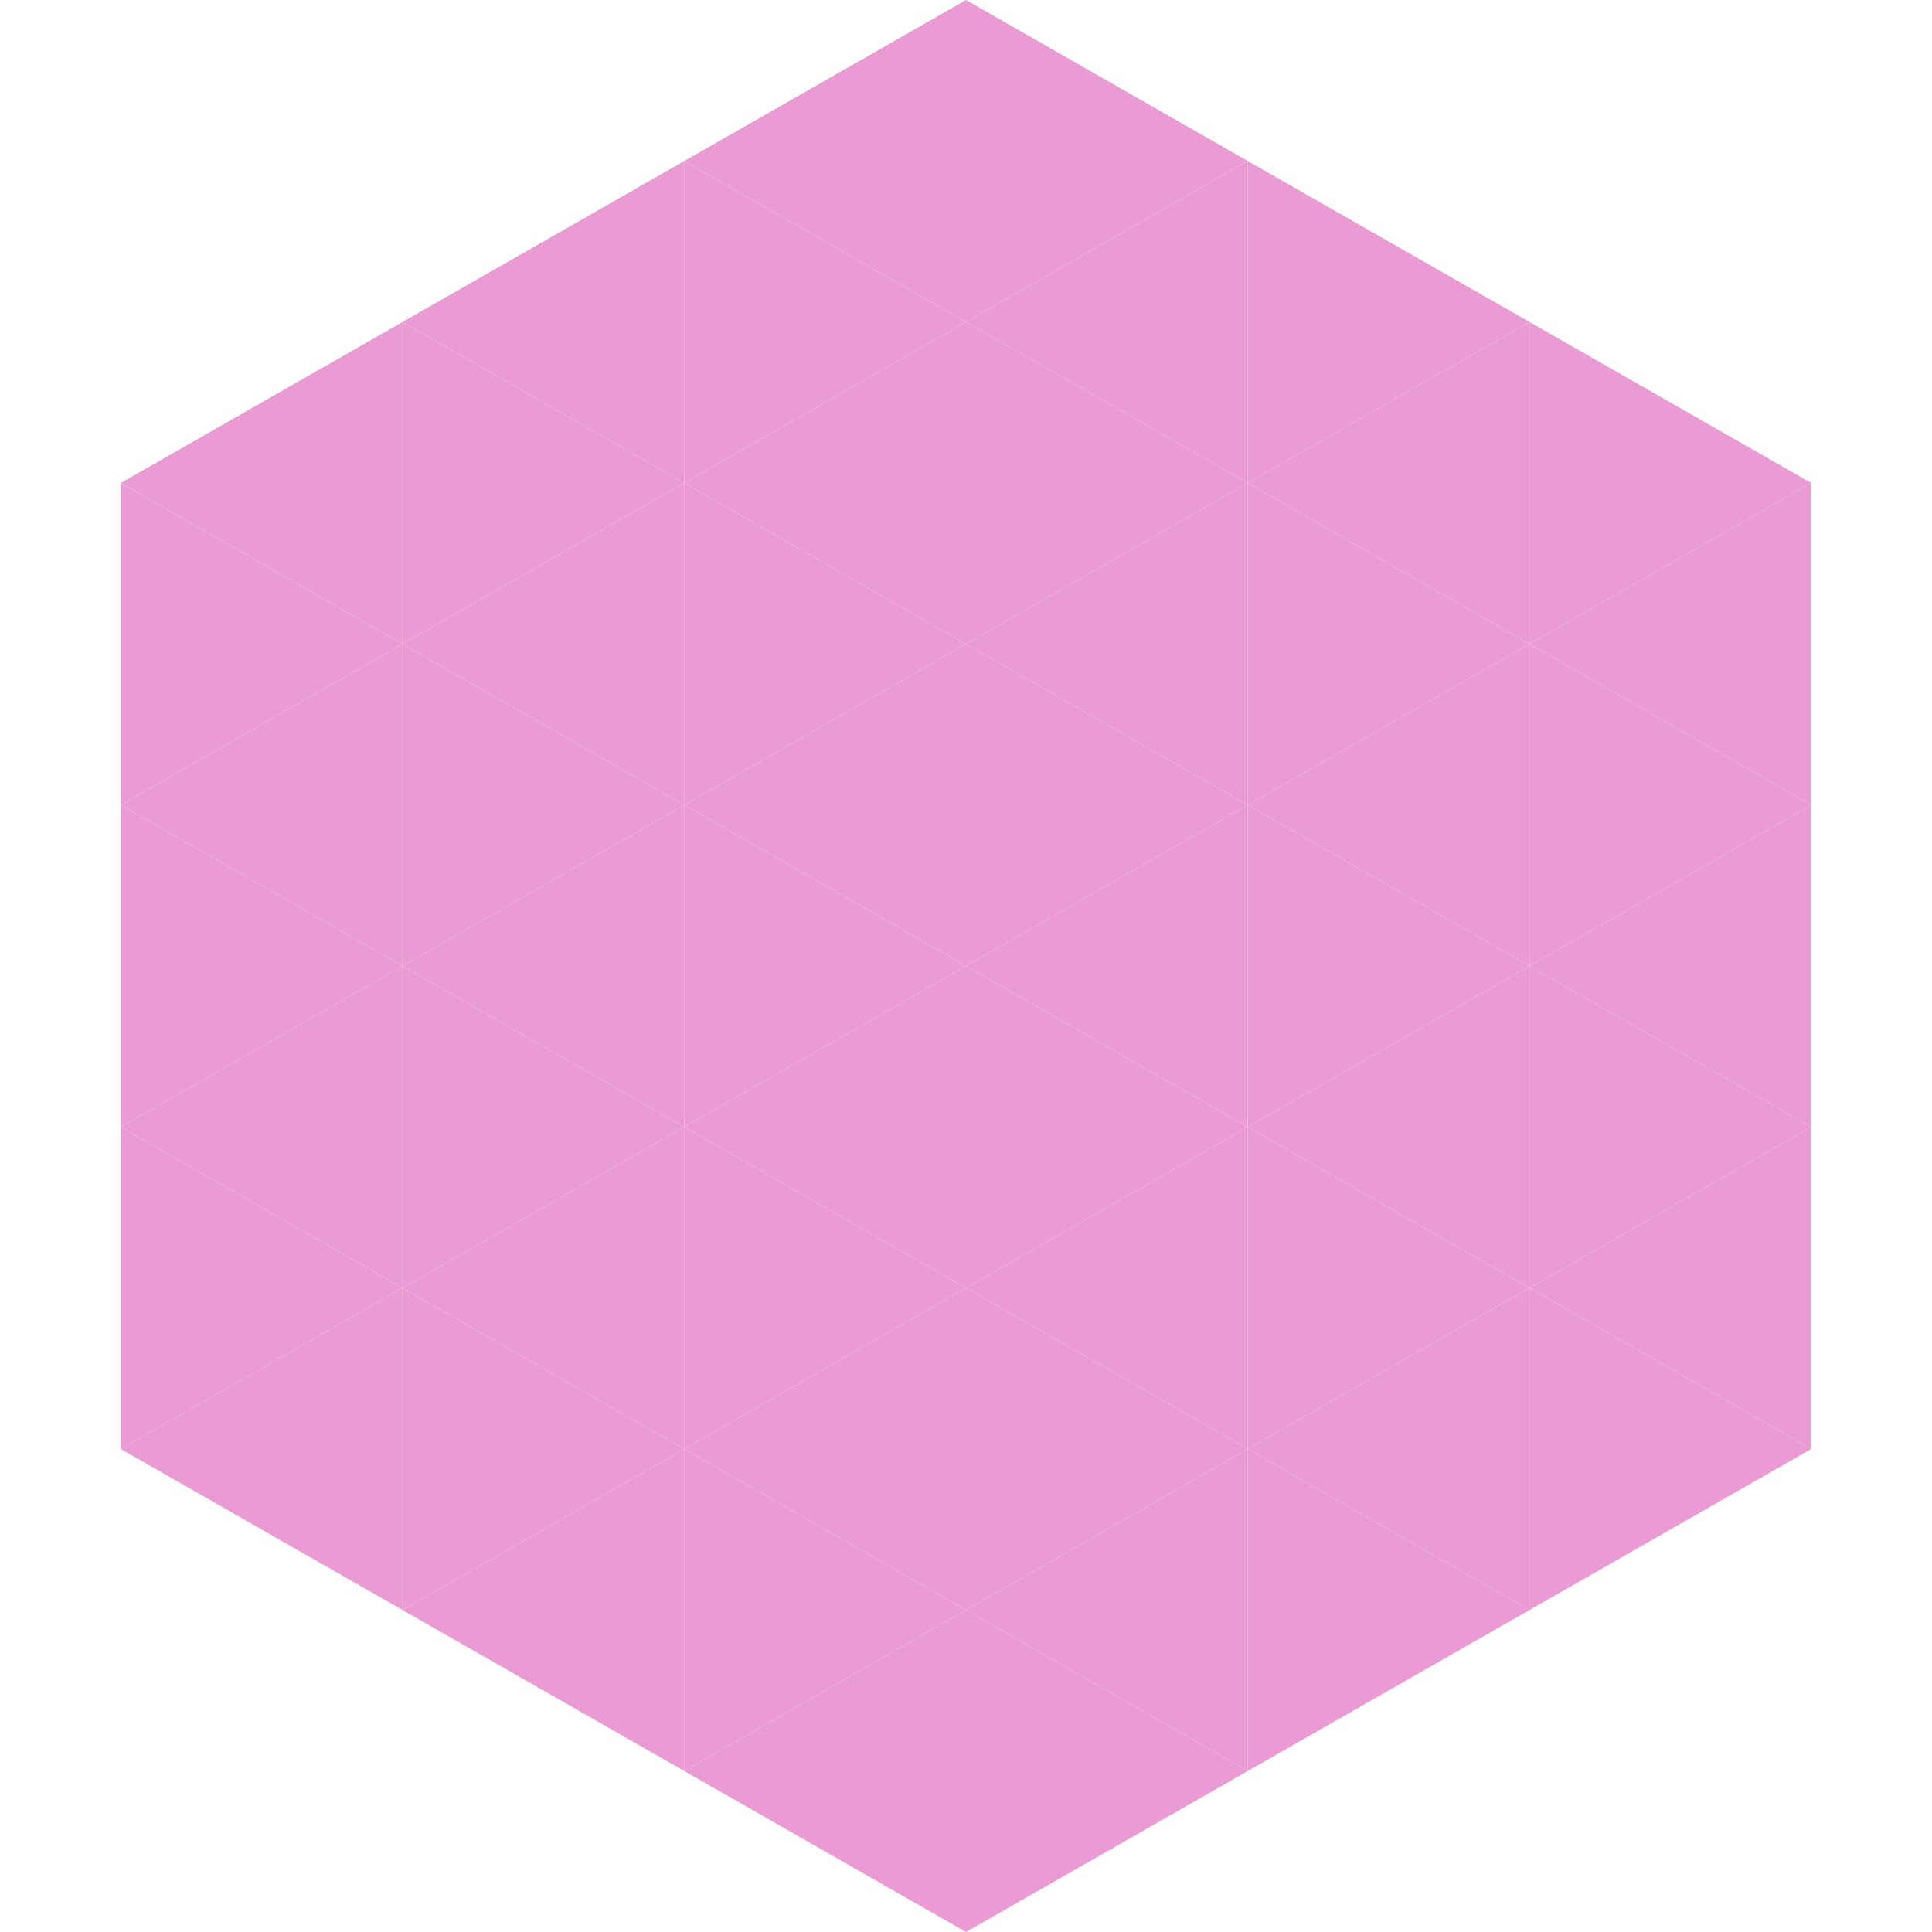 <?xml version="1.0"?>
<!-- Generated by SVGo -->
<svg width="240" height="240"
     xmlns="http://www.w3.org/2000/svg"
     xmlns:xlink="http://www.w3.org/1999/xlink">
<polygon points="50,40 15,60 50,80" style="fill:rgb(234,155,212)" />
<polygon points="190,40 225,60 190,80" style="fill:rgb(234,155,212)" />
<polygon points="15,60 50,80 15,100" style="fill:rgb(234,155,212)" />
<polygon points="225,60 190,80 225,100" style="fill:rgb(234,155,212)" />
<polygon points="50,80 15,100 50,120" style="fill:rgb(234,155,212)" />
<polygon points="190,80 225,100 190,120" style="fill:rgb(234,155,212)" />
<polygon points="15,100 50,120 15,140" style="fill:rgb(234,155,212)" />
<polygon points="225,100 190,120 225,140" style="fill:rgb(234,155,212)" />
<polygon points="50,120 15,140 50,160" style="fill:rgb(234,155,212)" />
<polygon points="190,120 225,140 190,160" style="fill:rgb(234,155,212)" />
<polygon points="15,140 50,160 15,180" style="fill:rgb(234,155,212)" />
<polygon points="225,140 190,160 225,180" style="fill:rgb(234,155,212)" />
<polygon points="50,160 15,180 50,200" style="fill:rgb(234,155,212)" />
<polygon points="190,160 225,180 190,200" style="fill:rgb(234,155,212)" />
<polygon points="15,180 50,200 15,220" style="fill:rgb(255,255,255); fill-opacity:0" />
<polygon points="225,180 190,200 225,220" style="fill:rgb(255,255,255); fill-opacity:0" />
<polygon points="50,0 85,20 50,40" style="fill:rgb(255,255,255); fill-opacity:0" />
<polygon points="190,0 155,20 190,40" style="fill:rgb(255,255,255); fill-opacity:0" />
<polygon points="85,20 50,40 85,60" style="fill:rgb(234,155,212)" />
<polygon points="155,20 190,40 155,60" style="fill:rgb(234,155,212)" />
<polygon points="50,40 85,60 50,80" style="fill:rgb(234,155,212)" />
<polygon points="190,40 155,60 190,80" style="fill:rgb(234,155,212)" />
<polygon points="85,60 50,80 85,100" style="fill:rgb(234,155,212)" />
<polygon points="155,60 190,80 155,100" style="fill:rgb(234,155,212)" />
<polygon points="50,80 85,100 50,120" style="fill:rgb(234,155,212)" />
<polygon points="190,80 155,100 190,120" style="fill:rgb(234,155,212)" />
<polygon points="85,100 50,120 85,140" style="fill:rgb(234,155,212)" />
<polygon points="155,100 190,120 155,140" style="fill:rgb(234,155,212)" />
<polygon points="50,120 85,140 50,160" style="fill:rgb(234,155,212)" />
<polygon points="190,120 155,140 190,160" style="fill:rgb(234,155,212)" />
<polygon points="85,140 50,160 85,180" style="fill:rgb(234,155,212)" />
<polygon points="155,140 190,160 155,180" style="fill:rgb(234,155,212)" />
<polygon points="50,160 85,180 50,200" style="fill:rgb(234,155,212)" />
<polygon points="190,160 155,180 190,200" style="fill:rgb(234,155,212)" />
<polygon points="85,180 50,200 85,220" style="fill:rgb(234,155,212)" />
<polygon points="155,180 190,200 155,220" style="fill:rgb(234,155,212)" />
<polygon points="120,0 85,20 120,40" style="fill:rgb(234,155,212)" />
<polygon points="120,0 155,20 120,40" style="fill:rgb(234,155,212)" />
<polygon points="85,20 120,40 85,60" style="fill:rgb(234,155,212)" />
<polygon points="155,20 120,40 155,60" style="fill:rgb(234,155,212)" />
<polygon points="120,40 85,60 120,80" style="fill:rgb(234,155,212)" />
<polygon points="120,40 155,60 120,80" style="fill:rgb(234,155,212)" />
<polygon points="85,60 120,80 85,100" style="fill:rgb(234,155,212)" />
<polygon points="155,60 120,80 155,100" style="fill:rgb(234,155,212)" />
<polygon points="120,80 85,100 120,120" style="fill:rgb(234,155,212)" />
<polygon points="120,80 155,100 120,120" style="fill:rgb(234,155,212)" />
<polygon points="85,100 120,120 85,140" style="fill:rgb(234,155,212)" />
<polygon points="155,100 120,120 155,140" style="fill:rgb(234,155,212)" />
<polygon points="120,120 85,140 120,160" style="fill:rgb(234,155,212)" />
<polygon points="120,120 155,140 120,160" style="fill:rgb(234,155,212)" />
<polygon points="85,140 120,160 85,180" style="fill:rgb(234,155,212)" />
<polygon points="155,140 120,160 155,180" style="fill:rgb(234,155,212)" />
<polygon points="120,160 85,180 120,200" style="fill:rgb(234,155,212)" />
<polygon points="120,160 155,180 120,200" style="fill:rgb(234,155,212)" />
<polygon points="85,180 120,200 85,220" style="fill:rgb(234,155,212)" />
<polygon points="155,180 120,200 155,220" style="fill:rgb(234,155,212)" />
<polygon points="120,200 85,220 120,240" style="fill:rgb(234,155,212)" />
<polygon points="120,200 155,220 120,240" style="fill:rgb(234,155,212)" />
<polygon points="85,220 120,240 85,260" style="fill:rgb(255,255,255); fill-opacity:0" />
<polygon points="155,220 120,240 155,260" style="fill:rgb(255,255,255); fill-opacity:0" />
</svg>
